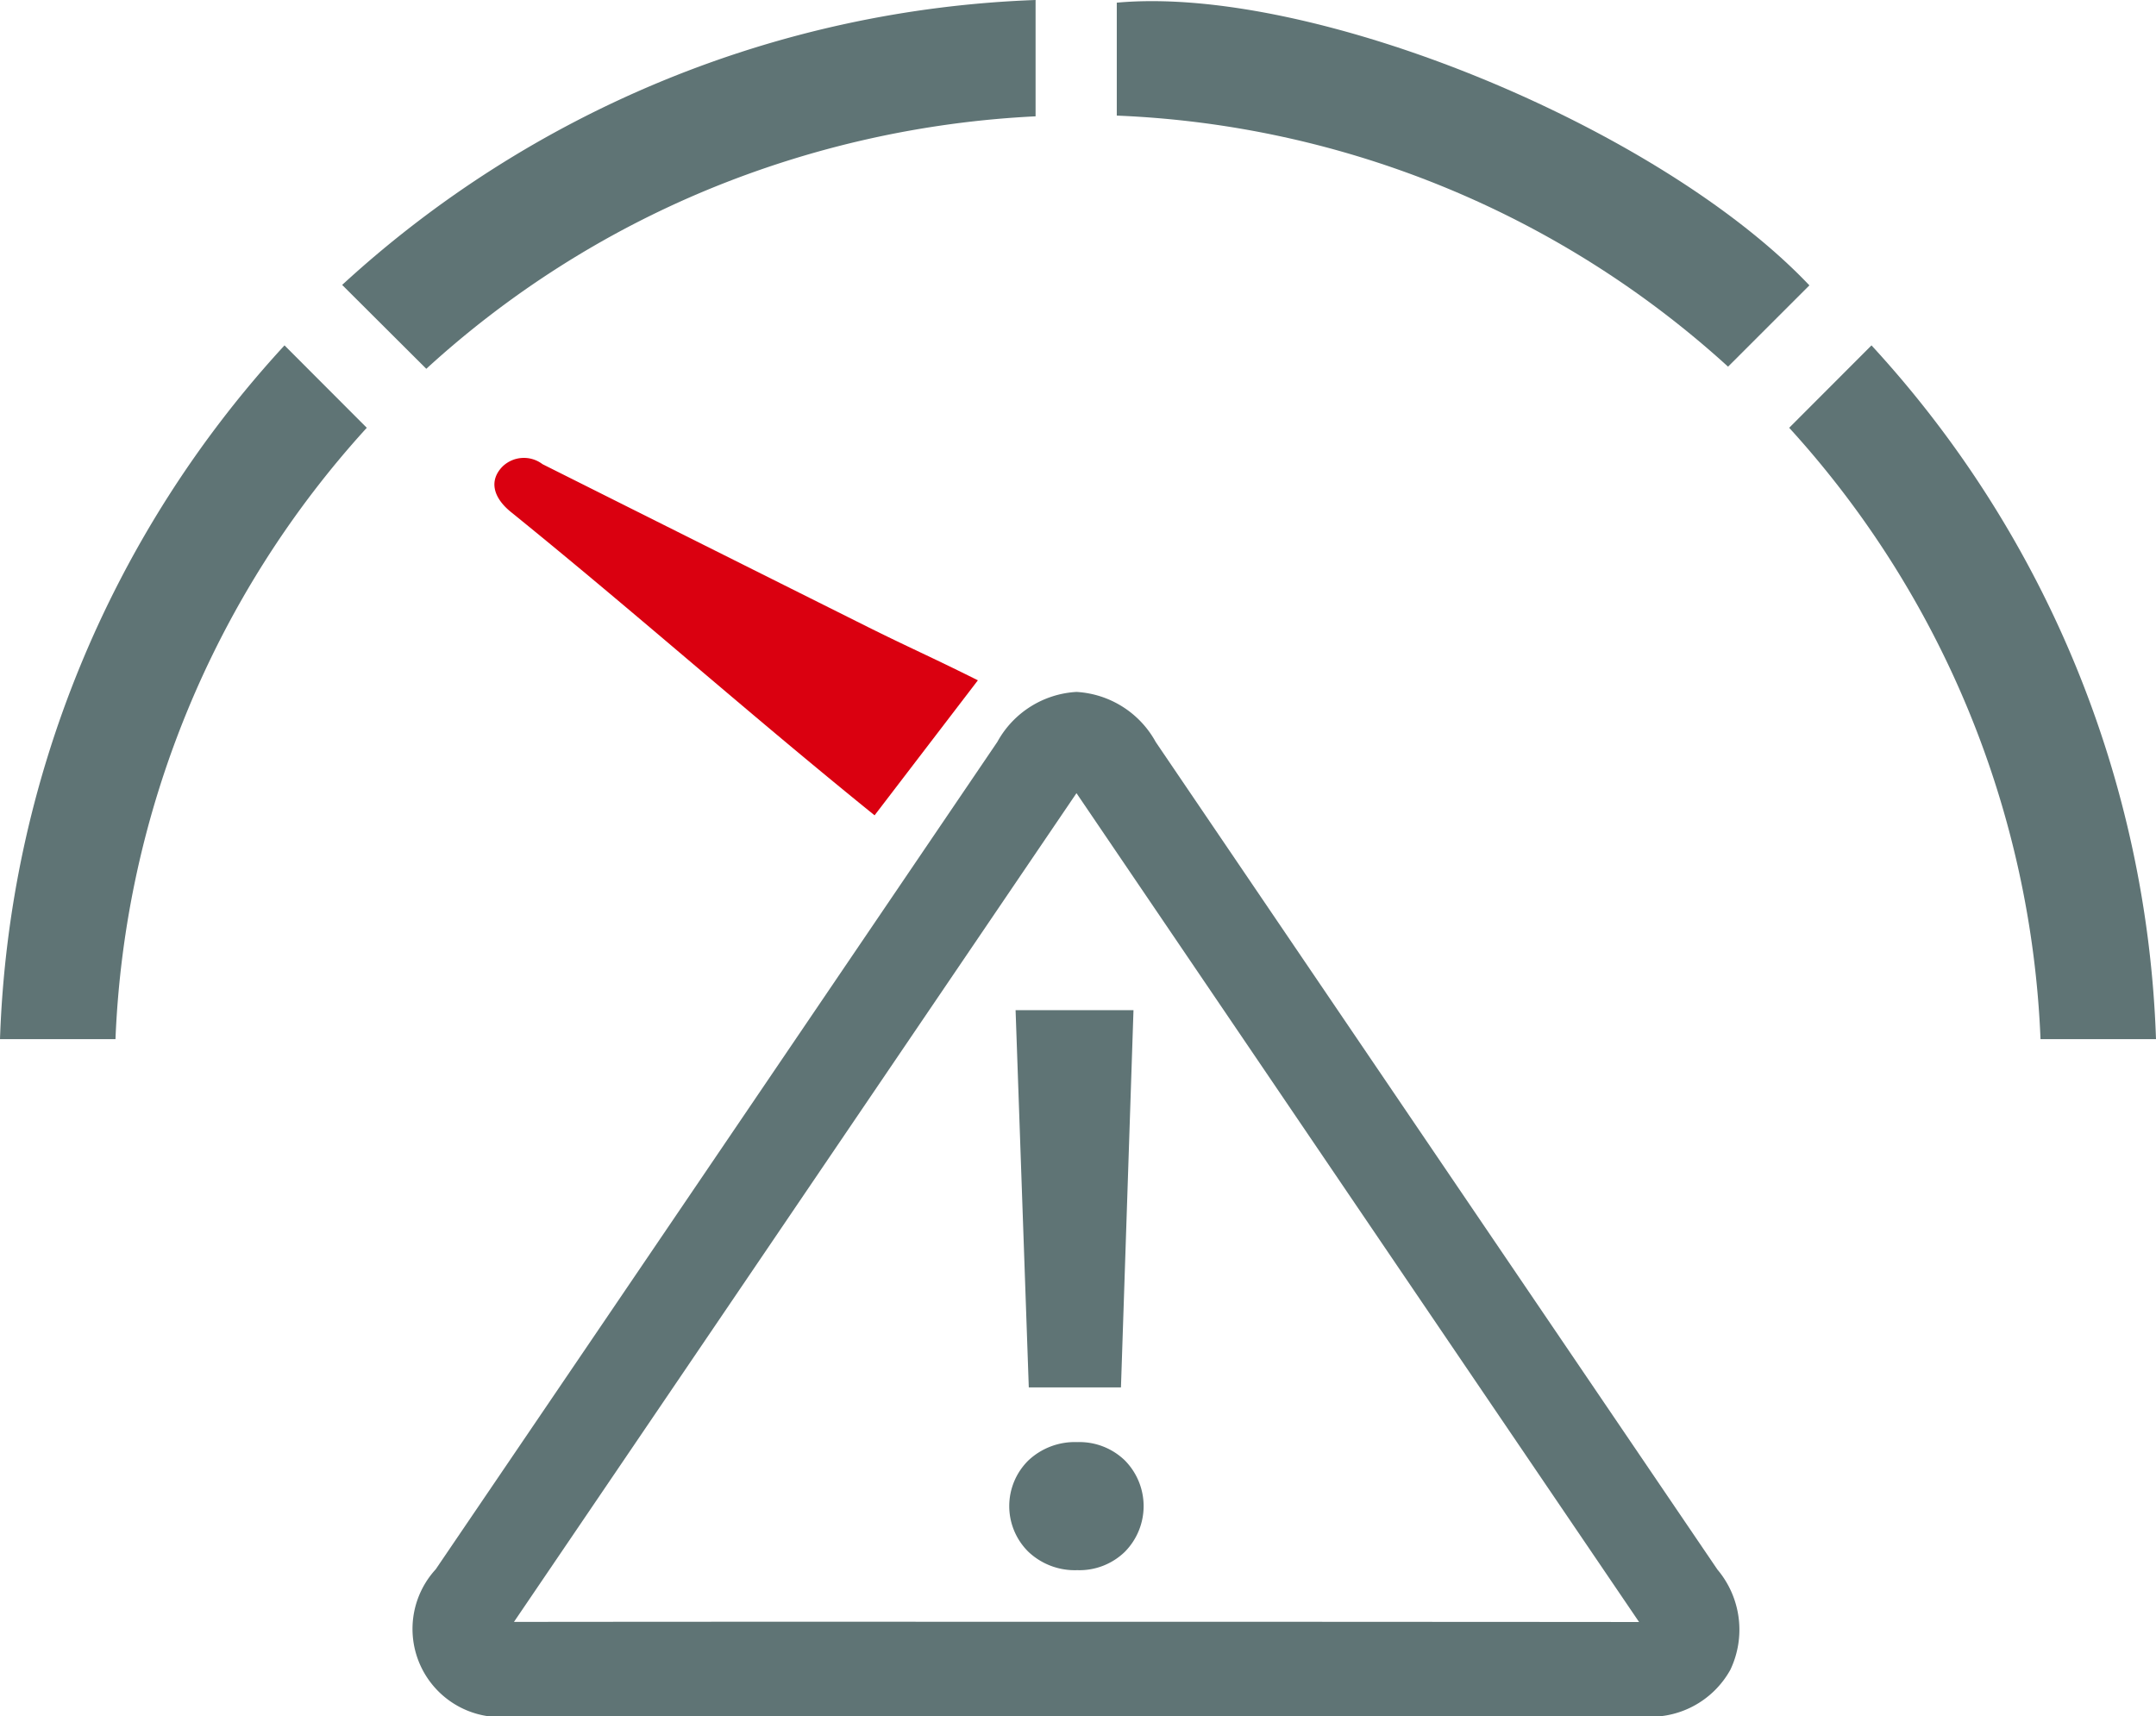 <svg xmlns="http://www.w3.org/2000/svg" width="80" height="63.692" viewBox="0 0 80 63.692">
  <g id="Groupe_232" data-name="Groupe 232" transform="translate(-601.636 -17.183)">
    <g id="rL37XW">
      <g id="Groupe_229" data-name="Groupe 229">
        <g id="Groupe_223" data-name="Groupe 223">
          <path id="Tracé_232" data-name="Tracé 232" d="M662.542,80.875h-.056q-8.184-.011-16.369-.006h-6.334v0h-2.962q-8.082,0-16.156.005a3.273,3.273,0,0,1-2.862-5.454q6.289-9.256,12.573-18.521l8.268-12.186a3.579,3.579,0,0,1,2.936-1.853h0a3.587,3.587,0,0,1,2.941,1.86l6.947,10.237q6.945,10.236,13.894,20.471a3.463,3.463,0,0,1,.48,3.72A3.386,3.386,0,0,1,662.542,80.875ZM650.7,77.369q5.879,0,11.755.006-6.945-10.226-13.885-20.457l-6.946-10.236c-.015-.023-.03-.044-.044-.064-.014.018-.027.037-.04.057l-8.27,12.186q-6.279,9.256-12.563,18.51,8.056-.009,16.113-.005l6.462,0H650.7Z" fill="#5f7475"/>
        </g>
        <g id="Groupe_224" data-name="Groupe 224">
          <path id="Tracé_233" data-name="Tracé 233" d="M617.454,30.869l-3.122-3.113a40.173,40.173,0,0,1,25.73-10.573V21.5a36.546,36.546,0,0,0-12.188,2.732A35.668,35.668,0,0,0,617.454,30.869Z" fill="#5f7475"/>
        </g>
        <g id="Groupe_225" data-name="Groupe 225">
          <path id="Tracé_234" data-name="Tracé 234" d="M681.636,55.745h-4.285a35.816,35.816,0,0,0-9.326-22.687L671.079,30A39.98,39.98,0,0,1,681.636,55.745Z" fill="#5f7475"/>
        </g>
        <g id="Groupe_226" data-name="Groupe 226">
          <path id="Tracé_235" data-name="Tracé 235" d="M643.075,21.473V17.282c7.276-.664,20.126,4.614,25.7,10.491l-3.018,3.017A35.825,35.825,0,0,0,643.075,21.473Z" fill="#5f7475"/>
        </g>
        <g id="Groupe_227" data-name="Groupe 227">
          <path id="Tracé_236" data-name="Tracé 236" d="M601.636,55.745h4.285a35.815,35.815,0,0,1,9.325-22.687L612.193,30A39.969,39.969,0,0,0,601.636,55.745Z" fill="#5f7475"/>
        </g>
        <g id="Groupe_228" data-name="Groupe 228">
          <path id="Tracé_237" data-name="Tracé 237" d="M637.921,42.429c-1.781-.891-2.556-1.215-4.216-2.045q-5.972-2.985-11.939-5.976a1.141,1.141,0,0,0-1.487.091c-.489.5-.37,1.129.316,1.685,4.706,3.809,8.784,7.449,13.493,11.255Z" fill="#da0010"/>
        </g>
      </g>
    </g>
    <g id="Groupe_231" data-name="Groupe 231">
      <g id="Groupe_230" data-name="Groupe 230">
        <path id="Tracé_238" data-name="Tracé 238" d="M639.795,74.769a2.378,2.378,0,0,1,0-3.39,2.512,2.512,0,0,1,1.812-.68,2.424,2.424,0,0,1,1.768.68,2.412,2.412,0,0,1,0,3.39,2.417,2.417,0,0,1-1.768.682A2.505,2.505,0,0,1,639.795,74.769Zm3.9-20.1-.465,14h-3.42l-.49-14Z" fill="#5f7475"/>
      </g>
    </g>
  </g>
</svg>
